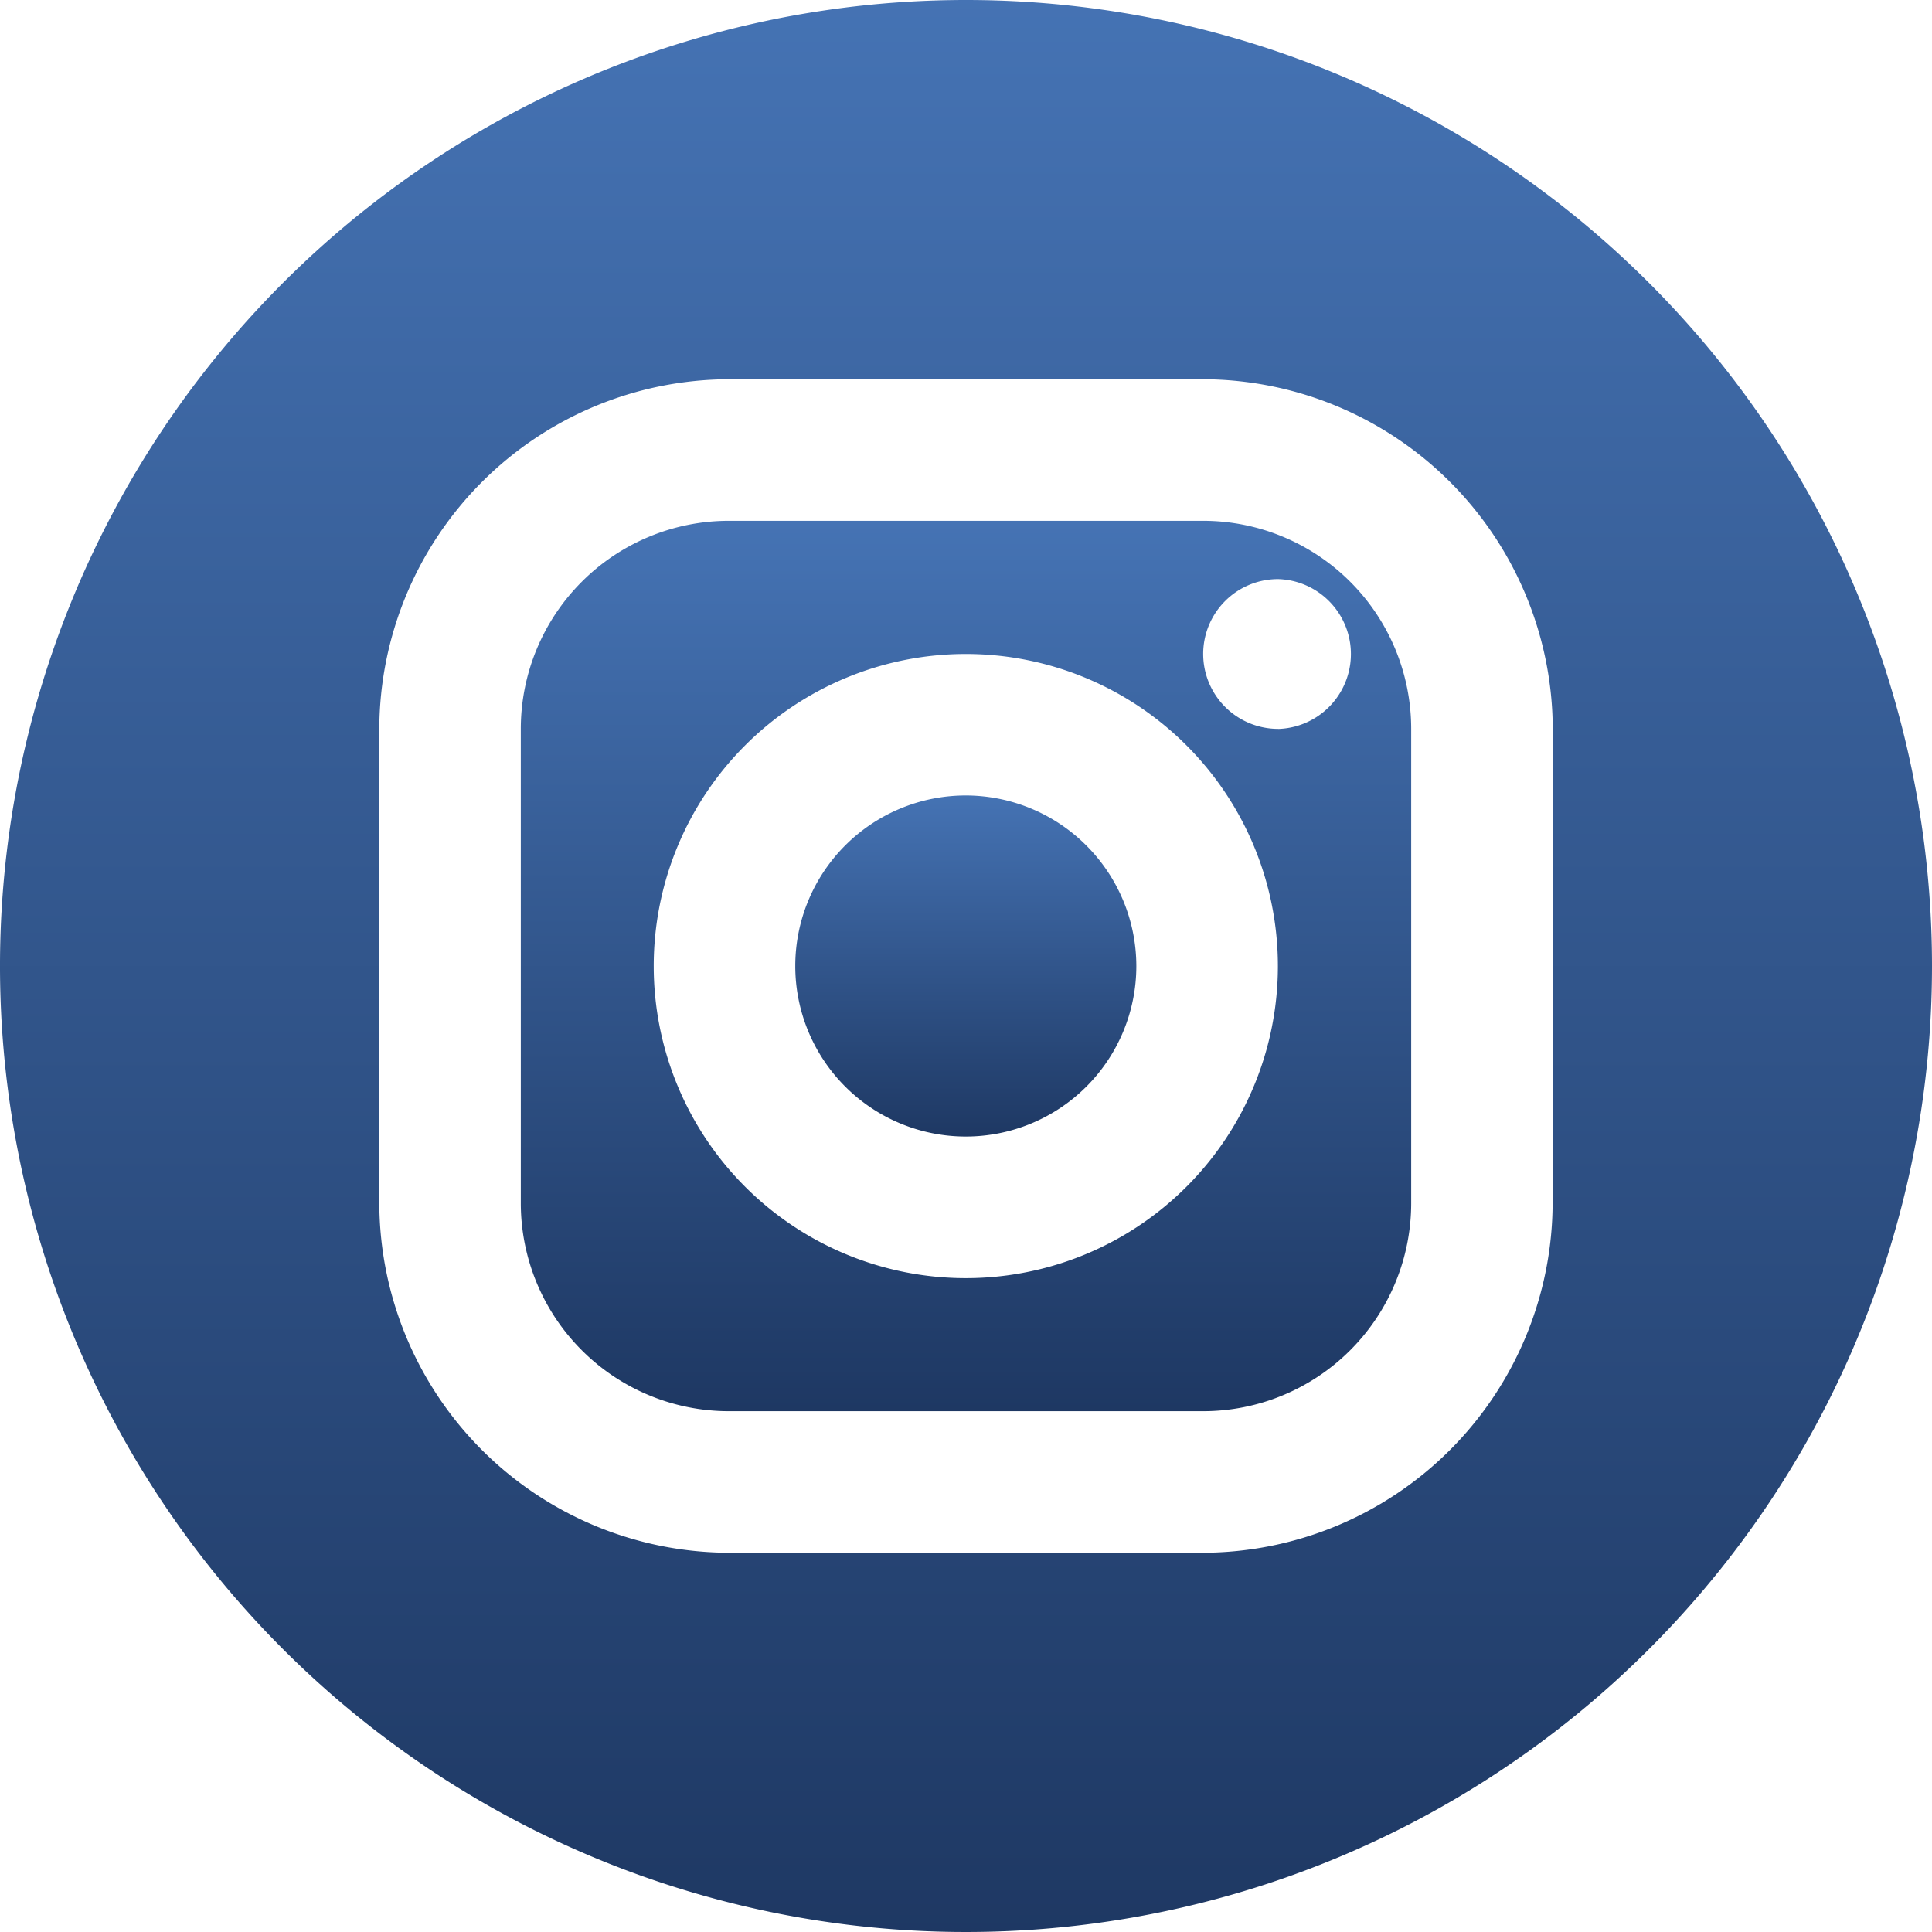 <svg id="グループ_24409" data-name="グループ 24409" xmlns="http://www.w3.org/2000/svg" xmlns:xlink="http://www.w3.org/1999/xlink" width="30" height="30" viewBox="0 0 30 30">
  <defs>
    <linearGradient id="linear-gradient" x1="0.5" x2="0.5" y2="1" gradientUnits="objectBoundingBox">
      <stop offset="0" stop-color="#4573b4"/>
      <stop offset="1" stop-color="#1e3863"/>
    </linearGradient>
    <clipPath id="clip-path">
      <rect id="長方形_25624" data-name="長方形 25624" width="30" height="30" fill="url(#linear-gradient)"/>
    </clipPath>
  </defs>
  <g id="グループ_23519" data-name="グループ 23519" transform="translate(0 0)" clip-path="url(#clip-path)">
    <path id="パス_16062" data-name="パス 16062" d="M21.118,10.522H13.752a3.232,3.232,0,0,0-3.23,3.23v7.366a3.232,3.232,0,0,0,3.23,3.23h7.366a3.232,3.232,0,0,0,3.23-3.23V13.752a3.232,3.232,0,0,0-3.23-3.23m-3.686,11.76a4.846,4.846,0,1,1,4.846-4.847,4.846,4.846,0,0,1-4.846,4.847m4.85-8.529a1.164,1.164,0,0,1-1.164-1.164v0a1.163,1.163,0,0,1,1.164-1.162h0a1.164,1.164,0,0,1,0,2.327" transform="translate(-2.435 -2.435)" fill="url(#linear-gradient)"/>
    <path id="パス_16063" data-name="パス 16063" d="M15,0A15,15,0,1,0,30,15,15,15,0,0,0,15,0m9.109,18.683a5.445,5.445,0,0,1-5.428,5.428H11.317A5.444,5.444,0,0,1,5.89,18.683V11.317a5.444,5.444,0,0,1,5.427-5.428h7.366a5.445,5.445,0,0,1,5.428,5.428Z" transform="translate(0 0)" fill="url(#linear-gradient)"/>
    <path id="パス_16064" data-name="パス 16064" d="M18.715,16.071a2.648,2.648,0,1,0,2.648,2.649,2.652,2.652,0,0,0-2.648-2.649" transform="translate(-3.718 -3.719)" fill="url(#linear-gradient)"/>
  </g>
</svg>
